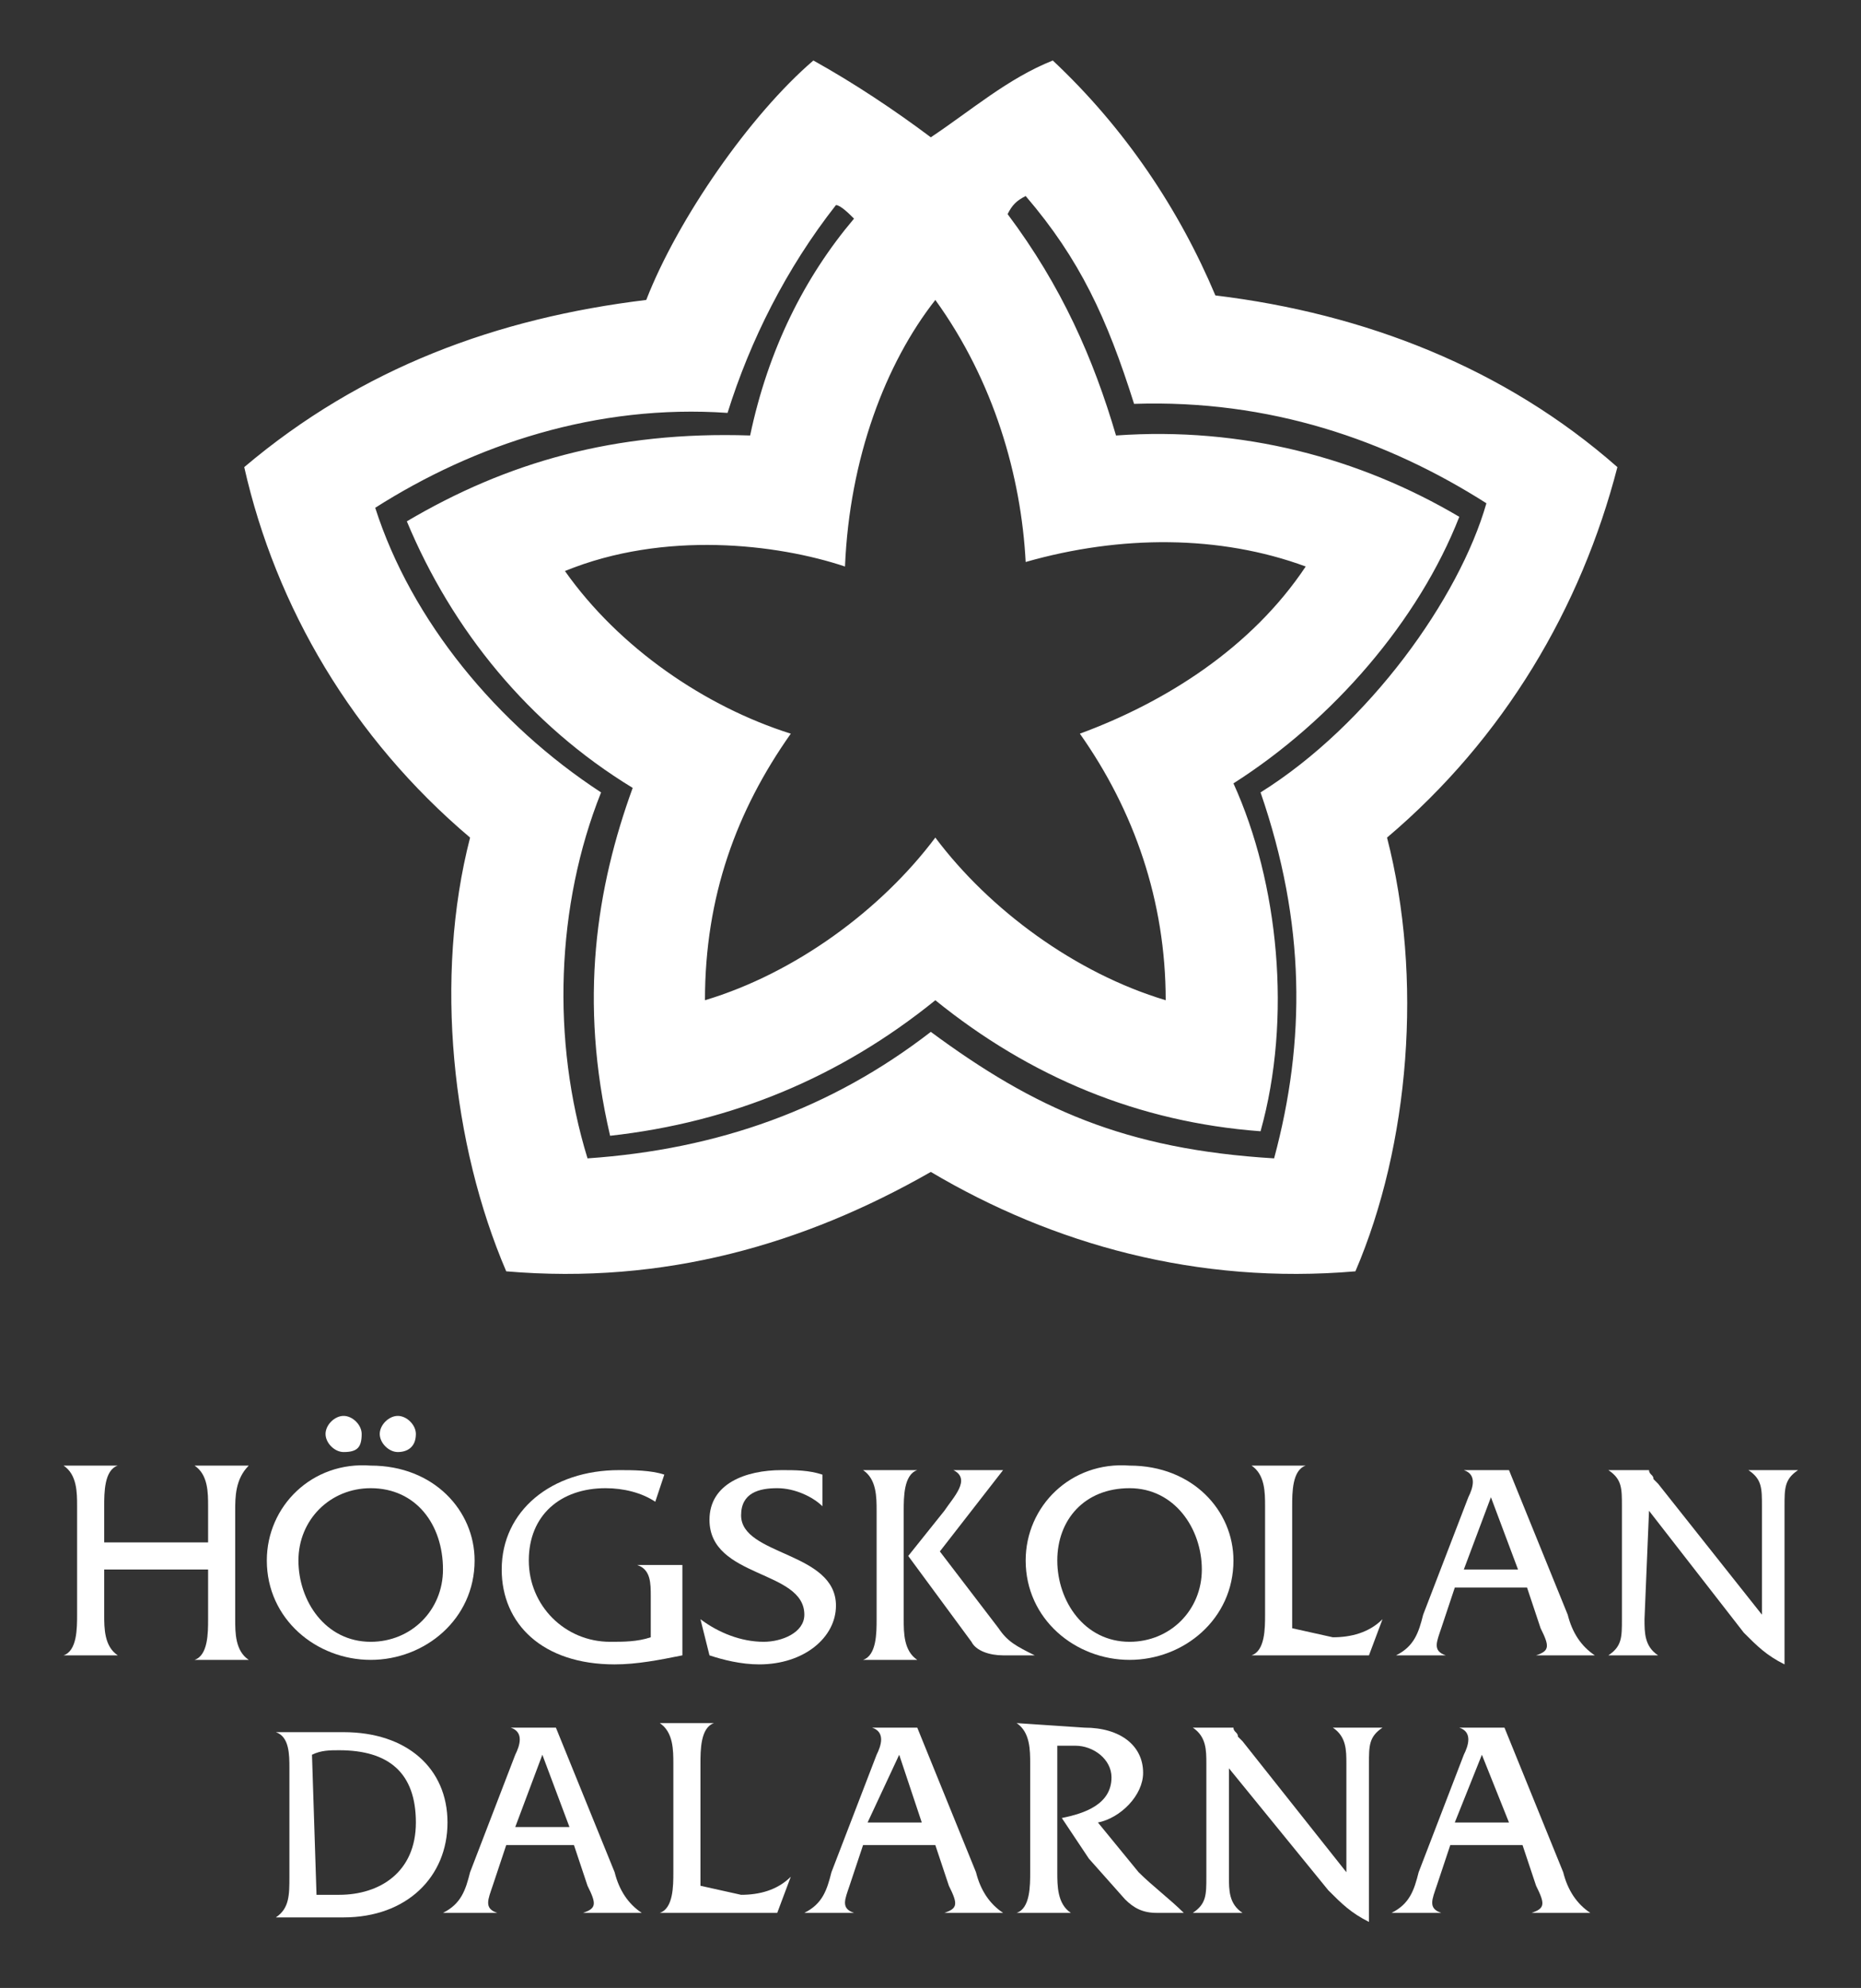 <?xml version="1.0" encoding="utf-8"?>
<!-- Generator: Adobe Illustrator 25.1.0, SVG Export Plug-In . SVG Version: 6.00 Build 0)  -->
<svg version="1.1" id="Lager_1" xmlns="http://www.w3.org/2000/svg" xmlns:xlink="http://www.w3.org/1999/xlink" x="0px" y="0px"
	 viewBox="0 0 41.2 44" style="enable-background:new 0 0 41.2 44;" xml:space="preserve">
<rect x="0" y="0" width="41.2" height="44" fill="#333333" stroke="none"/>
<style type="text/css">
	.st0{opacity:1;}
	.st1{fill:#FFFFFF;}
	.st2{fill-rule:evenodd;clip-rule:evenodd;fill:#FFFFFF;}
</style>
<g id="g3723_1_" transform="translate(2.207,0.939)" class="st0">
	<g id="path3689_1_">
		<path class="st1" d="M4.8,41c0.2,0,0.3,0,0.5,0C6.2,41,7,40.5,7,39.4c0-1.1-0.6-1.6-1.7-1.6c-0.2,0-0.4,0-0.6,0.1L4.8,41z
			 M4.2,38.2c0-0.3,0-0.7-0.3-0.8v0h1.5c1.4,0,2.3,0.8,2.3,2c0,1.2-0.9,2.1-2.3,2.1H3.9v0c0.3-0.2,0.3-0.5,0.3-0.9V38.2z"/>
	</g>
	<g id="path3691_1_">
		<path class="st1" d="M9.8,37.9l-0.6,1.6h1.2L9.8,37.9z M9,39.9l-0.3,0.9c-0.1,0.3-0.2,0.5,0.1,0.6v0H7.6v0
			c0.4-0.2,0.5-0.5,0.6-0.9l1-2.6c0.1-0.2,0.2-0.5-0.1-0.6v0h1l1.3,3.2c0.1,0.4,0.3,0.7,0.6,0.9v0h-1.3v0c0.3-0.1,0.3-0.2,0.1-0.6
			l-0.3-0.9L9,39.9L9,39.9z"/>
	</g>
	<g id="path3693_1_">
		<path class="st1" d="M14.2,41c0.4,0,0.8-0.1,1.1-0.4h0L15,41.4h-2.6v0c0.3-0.1,0.3-0.6,0.3-0.9v-2.4c0-0.3,0-0.7-0.3-0.9v0h1.2v0
			c-0.3,0.1-0.3,0.6-0.3,0.9v2.7L14.2,41z"/>
	</g>
	<g id="path3695_1_">
		<path class="st1" d="M17.7,37.9L17,39.4h1.2L17.7,37.9z M16.9,39.9l-0.3,0.9c-0.1,0.3-0.2,0.5,0.1,0.6v0h-1.1v0
			c0.4-0.2,0.5-0.5,0.6-0.9l1-2.6c0.1-0.2,0.2-0.5-0.1-0.6v0h1l1.3,3.2c0.1,0.4,0.3,0.7,0.6,0.9v0h-1.3v0c0.3-0.1,0.3-0.2,0.1-0.6
			l-0.3-0.9L16.9,39.9L16.9,39.9z"/>
	</g>
	<g id="path3697_1_">
		<path class="st1" d="M21.8,37.3c0.8,0,1.3,0.4,1.3,1c0,0.5-0.5,1-1,1.1l0.9,1.1c0.3,0.3,0.7,0.6,1,0.9h-0.6
			c-0.3,0-0.5-0.1-0.7-0.3l-0.8-0.9l-0.6-0.9c0.5-0.1,1.1-0.3,1.1-0.9c0-0.4-0.4-0.7-0.8-0.7c-0.1,0-0.3,0-0.4,0v2.8
			c0,0.3,0,0.7,0.3,0.9v0h-1.2v0c0.3-0.1,0.3-0.6,0.3-0.9v-2.4c0-0.3,0-0.7-0.3-0.9v0L21.8,37.3L21.8,37.3z"/>
	</g>
	<g id="path3699_1_">
		<path class="st1" d="M25,40.6c0,0.3,0,0.6,0.3,0.8v0h-1.1v0c0.3-0.2,0.3-0.4,0.3-0.8v-2.5c0-0.3,0-0.6-0.3-0.8v0h0.9v0
			c0,0.1,0.1,0.1,0.1,0.2l0.1,0.1l2.3,2.9v-2.4c0-0.3,0-0.6-0.3-0.8v0h1.1v0c-0.3,0.2-0.3,0.4-0.3,0.8v3.5c-0.4-0.2-0.6-0.4-0.9-0.7
			L25,38.2L25,40.6z"/>
	</g>
	<g id="path3701_1_">
		<path class="st1" d="M30.6,37.9L30,39.4h1.2L30.6,37.9z M29.9,39.9l-0.3,0.9c-0.1,0.3-0.2,0.5,0.1,0.6v0h-1.1v0
			c0.4-0.2,0.5-0.5,0.6-0.9l1-2.6c0.1-0.2,0.2-0.5-0.1-0.6v0h1l1.3,3.2c0.1,0.4,0.3,0.7,0.6,0.9v0h-1.3v0c0.3-0.1,0.3-0.2,0.1-0.6
			l-0.3-0.9L29.9,39.9L29.9,39.9z"/>
	</g>
	<g id="path3703_1_">
		<path class="st1" d="M0.1,33.7v1.1c0,0.3,0,0.7,0.3,0.9v0h-1.2v0c0.3-0.1,0.3-0.6,0.3-0.9v-2.4c0-0.3,0-0.7-0.3-0.9v0h1.2v0
			c-0.3,0.1-0.3,0.6-0.3,0.9v0.8h2.3v-0.8c0-0.3,0-0.7-0.3-0.9v0h1.2v0C3,31.8,3,32.2,3,32.5v2.4c0,0.3,0,0.7,0.3,0.9v0H2.1v0
			c0.3-0.1,0.3-0.6,0.3-0.9v-1.1H0.1z"/>
	</g>
	<g id="path3705_1_">
		<path class="st1" d="M6.6,31.2c-0.2,0-0.4-0.2-0.4-0.4c0-0.2,0.2-0.4,0.4-0.4c0.2,0,0.4,0.2,0.4,0.4C7,31.1,6.8,31.2,6.6,31.2z
			 M5.4,31.2c-0.2,0-0.4-0.2-0.4-0.4c0-0.2,0.2-0.4,0.4-0.4c0.2,0,0.4,0.2,0.4,0.4C5.8,31.1,5.7,31.2,5.4,31.2z M4.4,33.6
			c0,0.9,0.6,1.8,1.6,1.8c0.9,0,1.6-0.7,1.6-1.6C7.6,32.8,7,32,6,32C5.1,32,4.4,32.7,4.4,33.6z M8.3,33.6c0,1.3-1.1,2.2-2.3,2.2
			c-1.2,0-2.3-0.9-2.3-2.2c0-1.2,1-2.2,2.3-2.1C7.4,31.5,8.3,32.5,8.3,33.6z"/>
	</g>
	<g id="path3707_1_">
		<path class="st1" d="M12.3,32.3L12.3,32.3C12,32.1,11.6,32,11.2,32c-1,0-1.7,0.6-1.7,1.6c0,1,0.8,1.8,1.8,1.8c0.3,0,0.6,0,0.9-0.1
			v-0.9c0-0.3,0-0.6-0.3-0.7v0h1v0c0,0.1,0,0.2,0,0.3v1.4c0,0.1,0,0.2,0,0.3c-0.5,0.1-1,0.2-1.5,0.2c-1.6,0-2.5-0.9-2.5-2.1
			c0-1.3,1.1-2.2,2.6-2.2c0.3,0,0.7,0,1,0.1L12.3,32.3z"/>
	</g>
	<g id="path3709_1_">
		<path class="st1" d="M16,32.4c-0.2-0.2-0.6-0.4-1-0.4c-0.4,0-0.8,0.1-0.8,0.6c0,0.9,2.1,0.8,2.1,2c0,0.7-0.7,1.3-1.7,1.3
			c-0.4,0-0.8-0.1-1.1-0.2l-0.2-0.8c0.4,0.3,0.9,0.5,1.4,0.5c0.4,0,0.9-0.2,0.9-0.6c0-1-2.1-0.8-2.1-2.1c0-0.8,0.8-1.1,1.6-1.1
			c0.3,0,0.6,0,0.9,0.1L16,32.4z"/>
	</g>
	<g id="path3711_1_">
		<path class="st1" d="M18.7,32.5c0.2-0.3,0.6-0.7,0.2-0.9v0H20v0l-1.4,1.8l1.3,1.7c0.2,0.3,0.4,0.4,0.8,0.6v0H20
			c-0.3,0-0.6-0.1-0.7-0.3l-1.4-1.9L18.7,32.5z M17.2,32.5c0-0.3,0-0.7-0.3-0.9v0h1.2v0c-0.3,0.1-0.3,0.6-0.3,0.9v2.4
			c0,0.3,0,0.7,0.3,0.9v0h-1.2v0c0.3-0.1,0.3-0.6,0.3-0.9L17.2,32.5z"/>
	</g>
	<g id="path3713_1_">
		<path class="st1" d="M21.2,33.6c0,0.9,0.6,1.8,1.6,1.8c0.9,0,1.6-0.7,1.6-1.6c0-0.9-0.6-1.8-1.6-1.8C21.8,32,21.2,32.7,21.2,33.6z
			 M25.1,33.6c0,1.3-1.1,2.2-2.3,2.2c-1.2,0-2.3-0.9-2.3-2.2c0-1.2,1-2.2,2.3-2.1C24.2,31.5,25.1,32.5,25.1,33.6z"/>
	</g>
	<g id="path3715_1_">
		<path class="st1" d="M27.3,35.3c0.4,0,0.8-0.1,1.1-0.4h0l-0.3,0.8h-2.6v0c0.3-0.1,0.3-0.6,0.3-0.9v-2.4c0-0.3,0-0.7-0.3-0.9v0h1.2
			v0c-0.3,0.1-0.3,0.6-0.3,0.9v2.7L27.3,35.3z"/>
	</g>
	<g id="path3717_1_">
		<path class="st1" d="M30.8,32.2l-0.6,1.6h1.2L30.8,32.2z M30,34.2l-0.3,0.9c-0.1,0.3-0.2,0.5,0.1,0.6v0h-1.1v0
			c0.4-0.2,0.5-0.5,0.6-0.9l1-2.6c0.1-0.2,0.2-0.5-0.1-0.6v0h1l1.3,3.2c0.1,0.4,0.3,0.7,0.6,0.9v0h-1.3v0c0.3-0.1,0.3-0.2,0.1-0.6
			l-0.3-0.9L30,34.2L30,34.2z"/>
	</g>
	<g id="path3719_1_">
		<path class="st1" d="M34.2,34.9c0,0.3,0,0.6,0.3,0.8v0h-1.1v0c0.3-0.2,0.3-0.4,0.3-0.8v-2.5c0-0.4,0-0.6-0.3-0.8v0h0.9v0
			c0,0.1,0.1,0.1,0.1,0.2l0.1,0.1l2.3,2.9v-2.4c0-0.4,0-0.6-0.3-0.8v0h1.1v0c-0.3,0.2-0.3,0.4-0.3,0.8v3.5c-0.4-0.2-0.6-0.4-0.9-0.7
			l-2.1-2.7L34.2,34.9L34.2,34.9z"/>
	</g>
	<g id="path3721_1_">
		<path class="st2" d="M18.4,2.1c0.9-0.6,1.7-1.3,2.7-1.7c1.6,1.5,2.8,3.3,3.6,5.2C28,6,31.1,7.2,33.6,9.4c-0.8,3.1-2.5,6-5.1,8.2
			c0.8,3.1,0.5,6.8-0.7,9.6c-3.5,0.3-6.7-0.6-9.4-2.2c-2.8,1.6-5.9,2.5-9.4,2.2c-1.2-2.8-1.6-6.5-0.8-9.6c-2.6-2.2-4.3-5.1-5-8.2
			c2.6-2.2,5.6-3.3,8.9-3.7c0.7-1.8,2.3-4.1,3.7-5.3C16.7,0.9,17.6,1.5,18.4,2.1z M18.5,5.7c-1.1,1.4-1.9,3.5-2,5.9
			c-1.5-0.5-4-0.8-6.2,0.1c1.2,1.7,3.1,3,5,3.6c-1.2,1.7-1.9,3.6-1.9,5.9c2-0.6,3.9-2,5.1-3.6c1.2,1.6,3.1,3,5.1,3.6
			c0-2.2-0.7-4.2-1.9-5.9c1.9-0.7,3.8-1.9,5-3.7c-1.9-0.7-4.1-0.7-6.2-0.1C20.4,9.6,19.8,7.5,18.5,5.7z M16.7,3.9
			c-0.1-0.1-0.3-0.3-0.4-0.3c-1.1,1.4-1.9,3-2.4,4.6C11,8,8.3,8.9,6.1,10.3c0.8,2.5,2.7,4.8,5,6.3c-1,2.5-1.1,5.5-0.3,8.1
			c2.9-0.2,5.4-1.1,7.6-2.8c2.3,1.7,4.3,2.6,7.6,2.8c0.7-2.6,0.7-5.2-0.3-8.1c2.4-1.5,4.4-4.3,5-6.4c-2.2-1.4-4.8-2.3-7.8-2.2
			c-0.6-1.9-1.2-3.2-2.4-4.6c-0.2,0.1-0.3,0.2-0.4,0.4C21.3,5.4,22,7,22.5,8.7c2.8-0.2,5.4,0.5,7.6,1.8c-0.9,2.3-2.8,4.5-5,5.9
			c1,2.2,1.3,5.2,0.6,7.7c-2.7-0.2-5.1-1.2-7.2-2.9c-2.1,1.7-4.5,2.7-7.2,3c-0.7-3-0.3-5.5,0.5-7.7c-2.3-1.4-4-3.5-5-5.9
			c2.2-1.3,4.6-2,7.6-1.9C14.8,6.8,15.6,5.2,16.7,3.9z"/>
	</g>
</g>
</svg>
